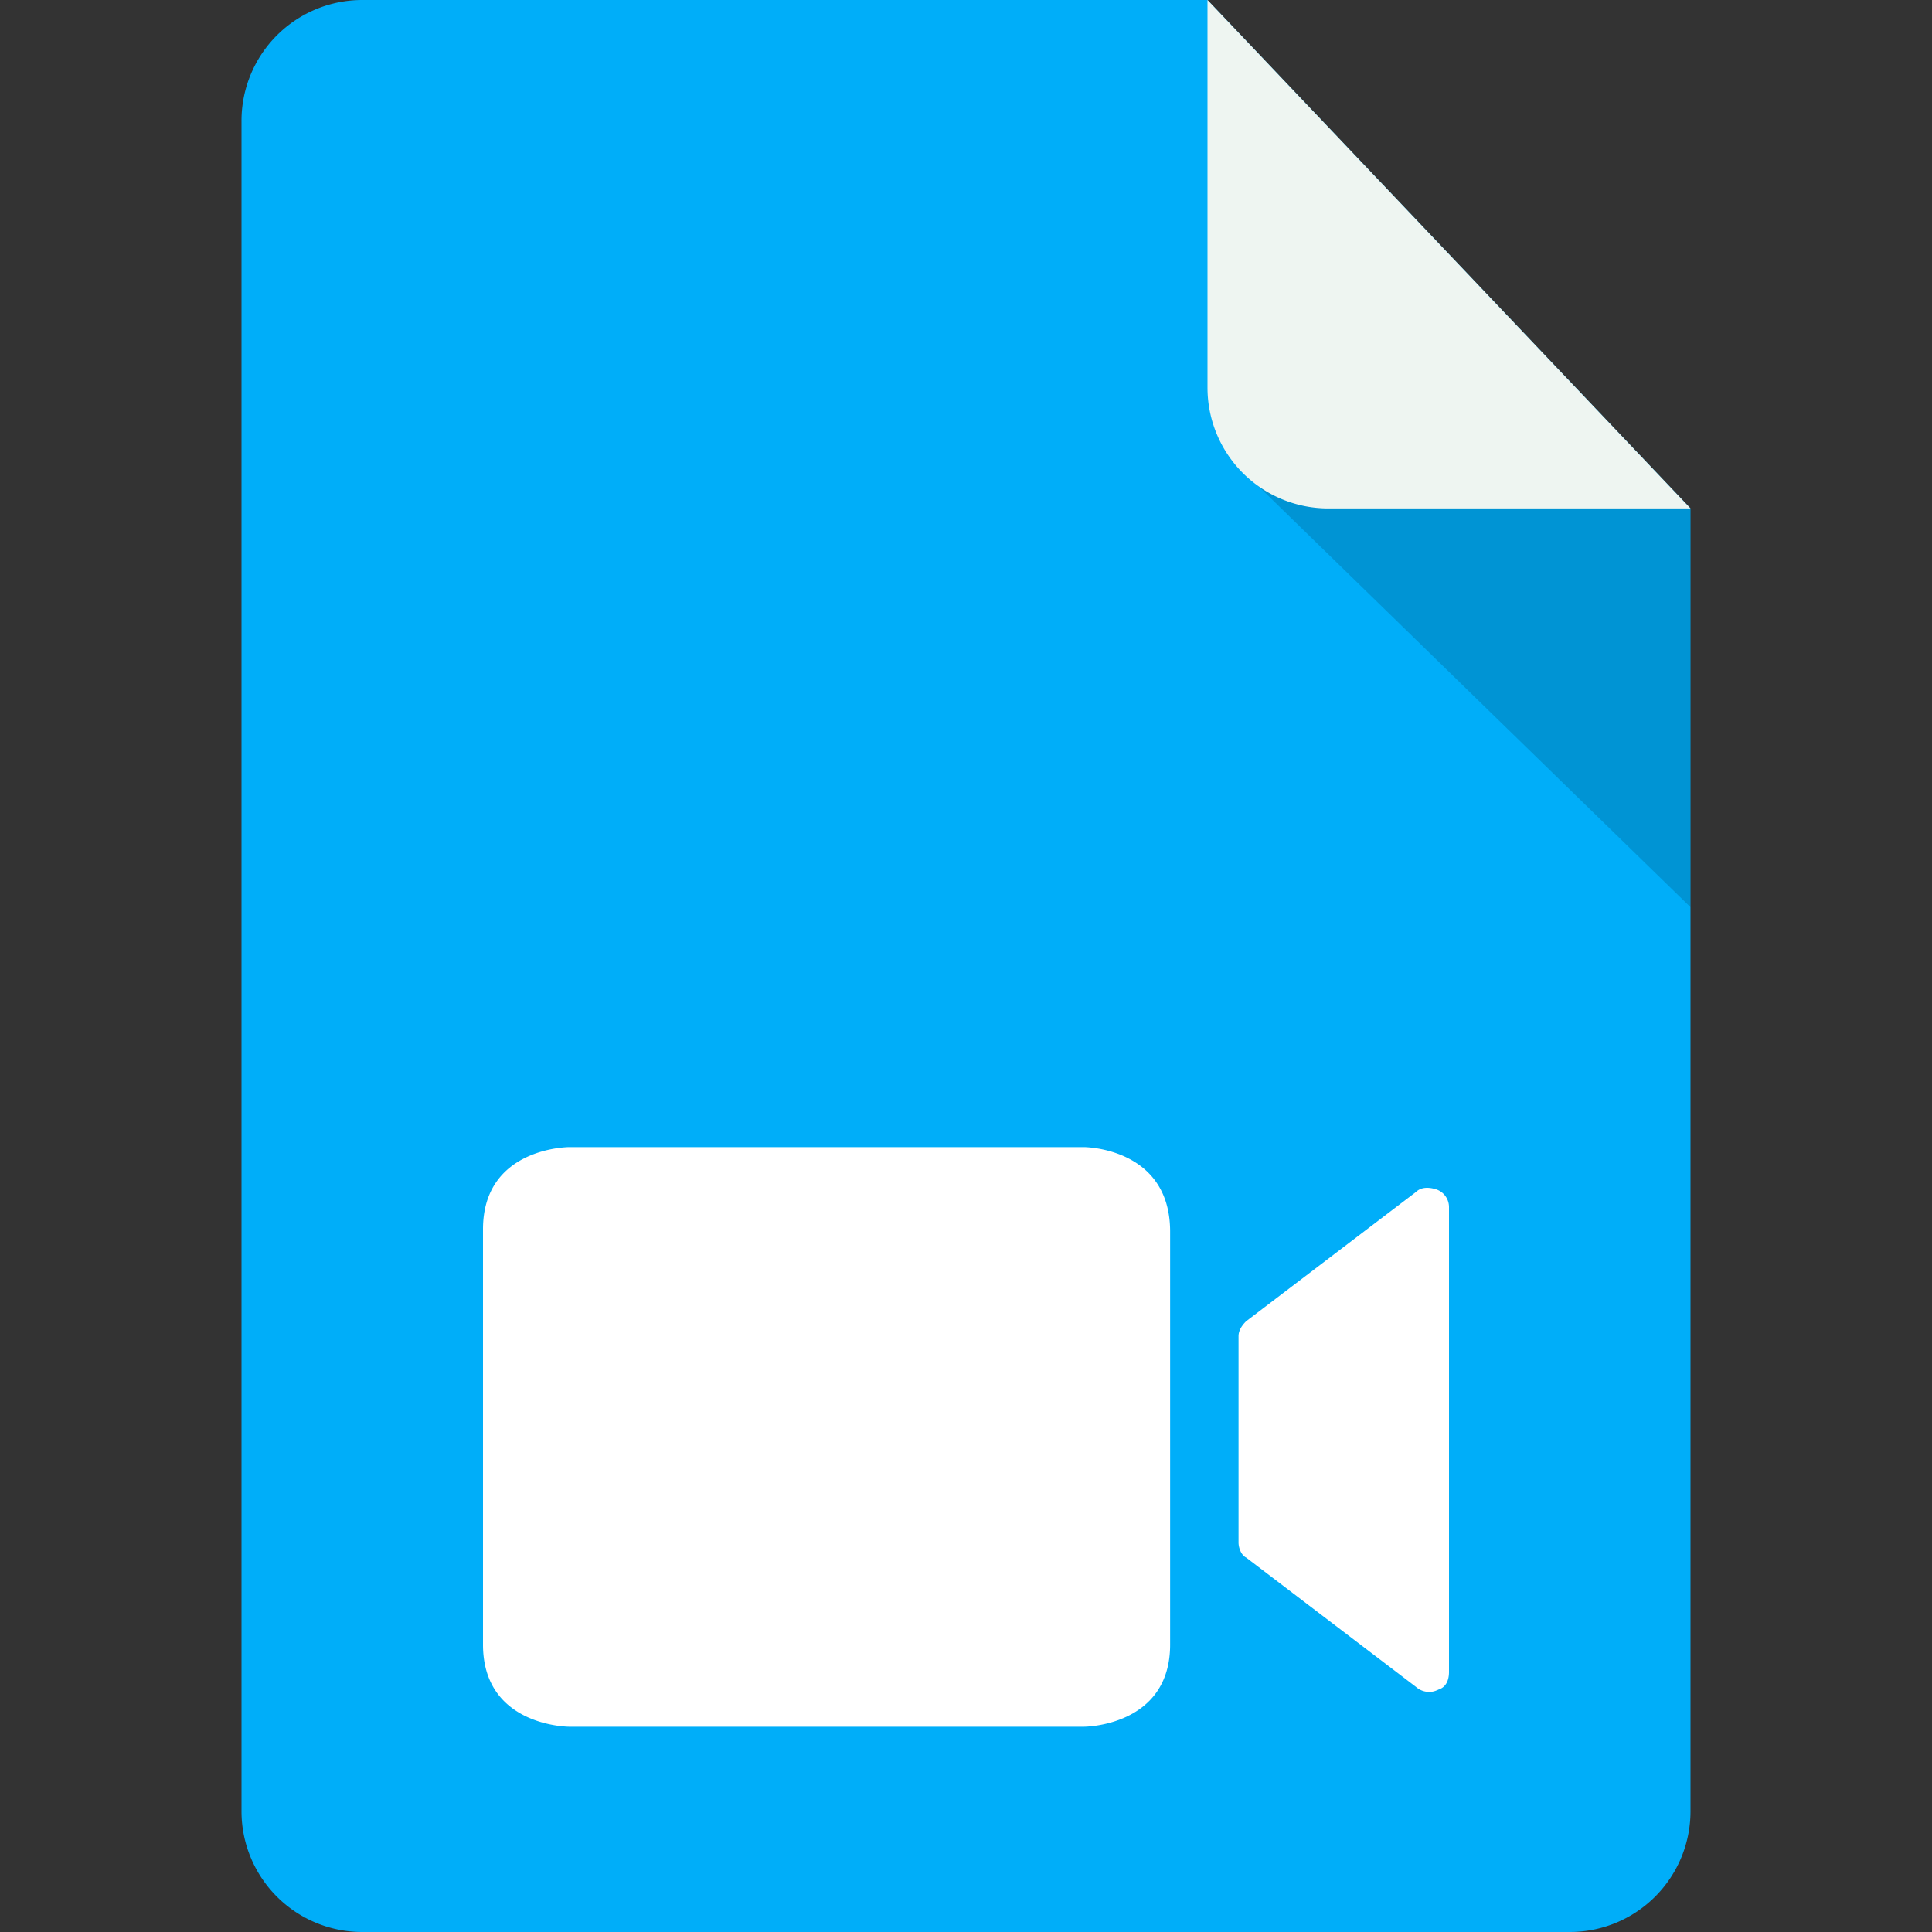 <svg width="32" height="32" viewBox="0 0 32 32" xmlns="http://www.w3.org/2000/svg"><rect x="0" y="0" width="32" height="32" fill="#333333" stroke="none"/><g fill="none" fill-rule="evenodd"><path d="M6 0h14l8 8.421V30a2 2 0 0 1-2 2H6a2 2 0 0 1-2-2V2a2 2 0 0 1 2-2z" fill="#00AEF9"/><path fill-opacity=".15" fill="#000" d="M20.77 7.981l7.23.44v6.605z"/><path d="M20 0l8 8.421h-6a2 2 0 0 1-2-2V0z" fill="#EEF5F1"/><path d="M17.953 19H9.428S8 19 8 20.36v6.88c0 1.36 1.428 1.36 1.428 1.36h8.525s1.428 0 1.428-1.36V20.4c0-1.4-1.428-1.4-1.428-1.4zm5.837.7c-.126-.04-.252-.04-.336.042l-2.814 2.142c-.084.083-.126.165-.126.247v3.42c0 .082.042.206.126.247l2.814 2.143a.324.324 0 0 0 .21.082c.042 0 .084 0 .168-.041.126-.041.168-.165.168-.288v-7.705a.31.31 0 0 0-.21-.289z" fill="#FFF" fill-rule="nonzero"/><path d="M0 0h32v32H0z"/></g></svg>